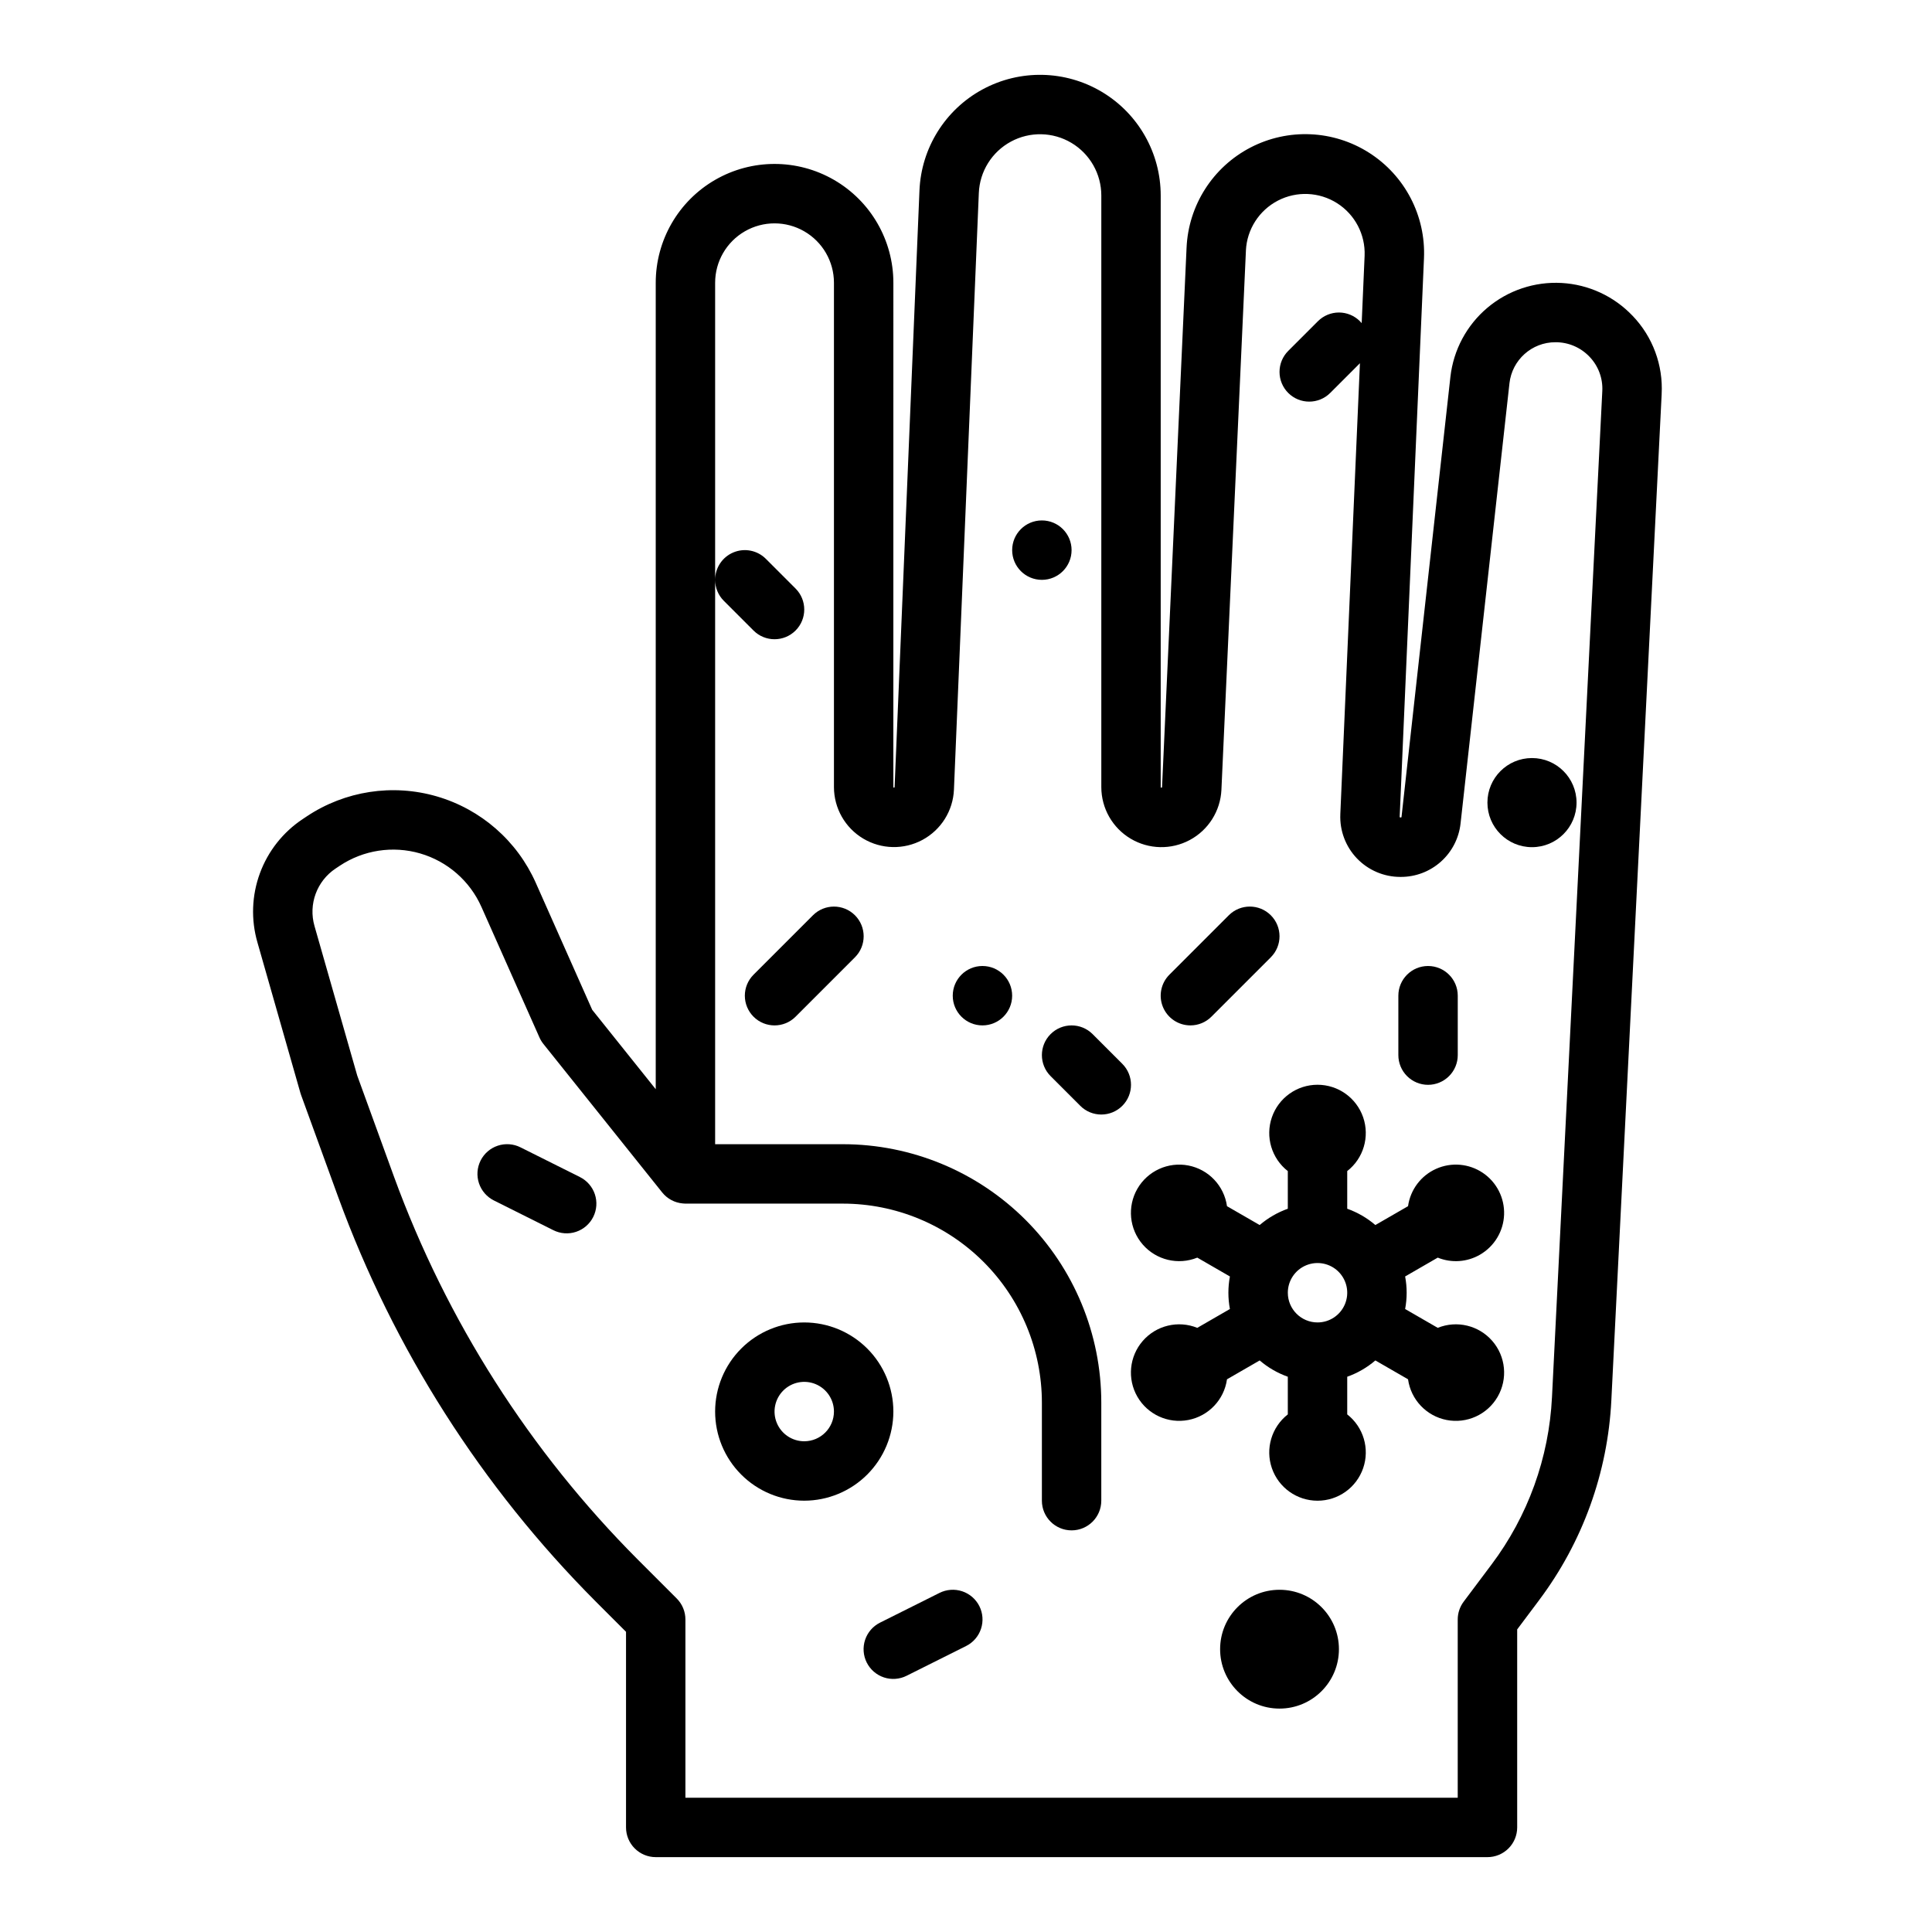 <?xml version="1.0" encoding="UTF-8"?>
<!-- Uploaded to: ICON Repo, www.svgrepo.com, Generator: ICON Repo Mixer Tools -->
<svg fill="#000000" width="800px" height="800px" version="1.1" viewBox="144 144 512 512" xmlns="http://www.w3.org/2000/svg">
 <g>
  <path d="m576.66 227.7c-4.934-5.199-11.668-8.312-18.824-8.711-7.156-0.395-14.191 1.957-19.668 6.578-5.477 4.621-8.98 11.164-9.793 18.281l-12.961 116.65c-0.008 0.082-0.078 0.145-0.164 0.145h-0.16 0.004c-0.094 0-0.168-0.078-0.164-0.172l6.438-148.03c0.496-11.238-5.035-21.891-14.52-27.941-9.484-6.055-21.477-6.586-31.457-1.402-9.984 5.188-16.441 15.309-16.941 26.547l-6.496 142.97c-0.008 0.156-0.355 0.195-0.355-0.008v-156.79c0-11.266-5.926-21.703-15.605-27.473-9.68-5.769-21.68-6.019-31.59-0.66-9.91 5.363-16.27 15.543-16.738 26.801l-6.59 158.12c-0.008 0.18-0.328 0.172-0.328-0.008l0.004-133.66c0-11.25-6.004-21.645-15.746-27.27-9.742-5.625-21.746-5.625-31.488 0s-15.742 16.02-15.742 27.27v213.72l-16.836-21.043-14.957-33.66c-4.949-11.133-14.555-19.512-26.254-22.906-11.695-3.394-24.297-1.453-34.434 5.301l-1.074 0.715c-5.215 3.461-9.191 8.496-11.348 14.371-2.16 5.875-2.391 12.285-0.656 18.297l11.395 39.918c0.051 0.18 0.109 0.355 0.172 0.527l9.855 27.098v-0.004c14.699 40.242 37.98 76.801 68.227 107.14l8.035 8.035v51.844c0 2.086 0.832 4.09 2.309 5.566 1.477 1.473 3.477 2.305 5.566 2.305h220.42-0.004c2.09 0 4.09-0.832 5.566-2.305 1.477-1.477 2.309-3.481 2.309-5.566v-52.48l5.793-7.723-0.004-0.004c11.551-15.363 18.227-33.844 19.168-53.043l13.332-266.6h-0.004c0.414-7.68-2.367-15.188-7.688-20.738zm-8.035 19.953-13.332 266.6c-0.785 16.066-6.371 31.527-16.039 44.383l-7.367 9.824c-1.02 1.363-1.574 3.019-1.574 4.723v47.23h-204.67v-47.23c0-2.09-0.828-4.09-2.305-5.566l-10.34-10.34c-28.625-28.711-50.656-63.305-64.566-101.39l-9.758-26.836-11.328-39.641c-1.66-5.758 0.609-11.93 5.602-15.246l1.074-0.715c6.273-4.18 14.074-5.383 21.316-3.281 7.242 2.102 13.188 7.289 16.25 14.18l15.375 34.59c0.273 0.617 0.625 1.195 1.047 1.723l31.488 39.359c1.34 1.668 3.305 2.719 5.438 2.906 0.234 0.035 0.473 0.051 0.711 0.047h41.707c13.992 0 27.41 5.559 37.305 15.453 9.895 9.895 15.453 23.312 15.453 37.301v25.965c0 4.348 3.523 7.871 7.871 7.871 4.348 0 7.871-3.523 7.871-7.871v-25.965c0-18.168-7.215-35.59-20.062-48.438-12.848-12.844-30.27-20.062-48.438-20.062h-33.836v-149.56c0 2.086 0.828 4.086 2.305 5.562l7.871 7.871c3.074 3.074 8.059 3.074 11.137 0 3.074-3.074 3.074-8.059 0-11.133l-7.875-7.875c-2.25-2.25-5.637-2.922-8.578-1.703s-4.859 4.086-4.859 7.273v-78.723c0-5.625 3-10.82 7.871-13.633 4.871-2.812 10.875-2.812 15.746 0 4.871 2.812 7.871 8.008 7.871 13.633v133.66c0.008 5.602 2.957 10.781 7.769 13.648 4.812 2.863 10.773 2.988 15.699 0.328 4.93-2.664 8.094-7.719 8.332-13.312l6.594-158.12c0.238-5.719 3.465-10.887 8.496-13.609s11.129-2.598 16.043 0.332c4.914 2.93 7.922 8.234 7.922 13.953v156.79c0.008 5.598 2.953 10.777 7.762 13.645 4.805 2.867 10.762 3.004 15.691 0.355 4.93-2.644 8.109-7.688 8.375-13.277l6.496-142.97h-0.004c0.277-5.598 3.512-10.629 8.492-13.203 4.977-2.574 10.949-2.309 15.68 0.695 4.731 3.008 7.504 8.305 7.285 13.906l-0.777 17.879c-0.148-0.176-0.297-0.348-0.465-0.512-1.473-1.477-3.477-2.309-5.566-2.309-2.086 0-4.09 0.832-5.566 2.309l-7.871 7.871c-1.477 1.477-2.305 3.477-2.305 5.566 0 2.086 0.828 4.09 2.305 5.566 3.074 3.074 8.059 3.074 11.133 0l7.871-7.871-5.199 119.54 0.004-0.004c-0.188 4.336 1.402 8.559 4.402 11.691 3.004 3.133 7.152 4.906 11.492 4.906h0.16-0.004c3.918 0.004 7.695-1.438 10.613-4.051 2.918-2.609 4.769-6.207 5.199-10.102l12.961-116.65-0.004 0.004c0.688-6.207 5.934-10.906 12.18-10.898 3.422-0.023 6.699 1.375 9.051 3.859 2.336 2.438 3.559 5.734 3.375 9.105z"/>
  <path d="m380.75 518.08c0-6.262-2.488-12.27-6.918-16.699-4.43-4.43-10.438-6.918-16.699-6.918-6.266 0-12.27 2.488-16.699 6.918-4.43 4.43-6.918 10.438-6.918 16.699 0 6.266 2.488 12.27 6.918 16.699 4.43 4.43 10.434 6.918 16.699 6.918 6.262-0.008 12.262-2.5 16.691-6.926 4.426-4.426 6.918-10.43 6.926-16.691zm-23.617 7.871c-3.184 0-6.055-1.918-7.273-4.859s-0.543-6.324 1.707-8.578c2.25-2.25 5.637-2.926 8.578-1.707 2.941 1.219 4.859 4.09 4.859 7.273-0.004 4.348-3.527 7.867-7.871 7.871z"/>
  <path d="m561.8 356.7c0 6.519-5.289 11.809-11.809 11.809-6.523 0-11.809-5.289-11.809-11.809 0-6.523 5.285-11.809 11.809-11.809 6.519 0 11.809 5.285 11.809 11.809"/>
  <path d="m536.2 476.51c3.82-2.203 6.242-6.219 6.398-10.629 0.156-4.41-1.969-8.59-5.629-11.059-3.656-2.469-8.328-2.879-12.359-1.082-4.031 1.793-6.852 5.539-7.465 9.91l-8.66 4.996c-2.199-1.883-4.727-3.348-7.457-4.32v-9.98c4.305-3.359 6-9.082 4.223-14.246-1.777-5.164-6.633-8.629-12.094-8.629-5.461 0-10.32 3.465-12.098 8.629-1.777 5.164-0.078 10.887 4.223 14.246v9.98c-2.727 0.973-5.258 2.438-7.457 4.32l-8.66-4.996c-0.758-5.406-4.863-9.738-10.223-10.781-5.363-1.043-10.793 1.434-13.523 6.16-2.731 4.731-2.156 10.672 1.426 14.789 3.582 4.121 9.387 5.516 14.449 3.465l8.645 4.992c-0.535 2.852-0.535 5.777 0 8.625l-8.645 4.992c-5.062-2.047-10.867-0.656-14.449 3.465-3.582 4.121-4.156 10.062-1.426 14.789 2.731 4.731 8.16 7.203 13.523 6.16 5.359-1.043 9.465-5.371 10.223-10.777l8.66-4.996v-0.004c2.199 1.887 4.731 3.352 7.457 4.32v9.98c-4.301 3.363-6 9.082-4.223 14.246s6.637 8.629 12.098 8.629c5.461 0 10.316-3.465 12.094-8.629s0.082-10.883-4.223-14.246v-9.98c2.731-0.969 5.258-2.434 7.457-4.32l8.66 4.996v0.004c0.758 5.406 4.867 9.738 10.227 10.781s10.789-1.434 13.52-6.16c2.731-4.731 2.16-10.672-1.426-14.793-3.582-4.121-9.387-5.512-14.449-3.465l-8.645-4.992v0.004c0.539-2.852 0.539-5.777 0-8.629l8.645-4.992c3.648 1.48 7.773 1.195 11.184-0.773zm-50.914 10.078c0-3.184 1.918-6.055 4.859-7.273 2.941-1.219 6.328-0.543 8.578 1.707 2.254 2.254 2.926 5.637 1.707 8.578-1.219 2.941-4.086 4.859-7.273 4.859-4.344-0.004-7.867-3.523-7.871-7.871z"/>
  <path d="m412.23 407.87c0 4.348-3.523 7.871-7.871 7.871-4.348 0-7.871-3.523-7.871-7.871s3.523-7.871 7.871-7.871c4.348 0 7.871 3.523 7.871 7.871"/>
  <path d="m427.98 289.79c0 4.348-3.523 7.875-7.871 7.875s-7.875-3.527-7.875-7.875c0-4.348 3.527-7.871 7.875-7.871s7.871 3.523 7.871 7.871"/>
  <path d="m498.83 581.05c0 8.695-7.051 15.746-15.746 15.746-8.695 0-15.742-7.051-15.742-15.746 0-8.695 7.047-15.742 15.742-15.742 8.695 0 15.746 7.047 15.746 15.742"/>
  <path d="m459.47 415.74c2.09 0.004 4.09-0.828 5.566-2.305l15.742-15.742v-0.004c3.078-3.074 3.074-8.059 0-11.133-3.074-3.074-8.059-3.074-11.133 0l-15.742 15.742v0.004c-2.254 2.25-2.926 5.637-1.707 8.578 1.219 2.941 4.09 4.859 7.273 4.859z"/>
  <path d="m359.44 386.56-15.746 15.746c-1.477 1.477-2.305 3.477-2.305 5.566 0 2.086 0.832 4.09 2.309 5.566 3.074 3.074 8.059 3.074 11.133 0l15.742-15.742v-0.004c3.074-3.074 3.074-8.059 0-11.133-3.074-3.074-8.059-3.074-11.133 0z"/>
  <path d="m297.68 455.93-15.742-7.871c-1.867-0.941-4.035-1.098-6.019-0.438-1.984 0.656-3.625 2.078-4.559 3.949-0.934 1.871-1.09 4.035-0.426 6.016 0.664 1.984 2.09 3.621 3.961 4.555l15.742 7.871c1.871 0.938 4.035 1.098 6.019 0.438s3.625-2.078 4.559-3.949c0.938-1.871 1.09-4.035 0.426-6.019-0.664-1.98-2.086-3.617-3.961-4.551z"/>
  <path d="m392.97 566.14-15.742 7.871-0.004 0.004c-1.871 0.93-3.297 2.566-3.961 4.551-0.66 1.984-0.508 4.148 0.426 6.019 0.938 1.867 2.578 3.289 4.562 3.949 1.984 0.656 4.148 0.5 6.016-0.441l15.742-7.871c1.875-0.93 3.297-2.566 3.961-4.551 0.664-1.984 0.512-4.148-0.426-6.019-0.934-1.867-2.574-3.289-4.559-3.949-1.984-0.656-4.148-0.5-6.016 0.438z"/>
  <path d="m522.45 431.49c2.086 0 4.09-0.832 5.566-2.309 1.477-1.477 2.305-3.477 2.305-5.566v-15.742c0-4.348-3.523-7.871-7.871-7.871-4.348 0-7.871 3.523-7.871 7.871v15.742c0 2.09 0.828 4.09 2.305 5.566 1.477 1.477 3.477 2.309 5.566 2.309z"/>
  <path d="m433.55 418.05c-3.074-3.074-8.059-3.074-11.133 0-3.074 3.074-3.074 8.059 0 11.133l7.871 7.871v0.004c3.074 3.074 8.059 3.074 11.133 0 3.074-3.074 3.074-8.059 0-11.133z"/>
 </g>
</svg>